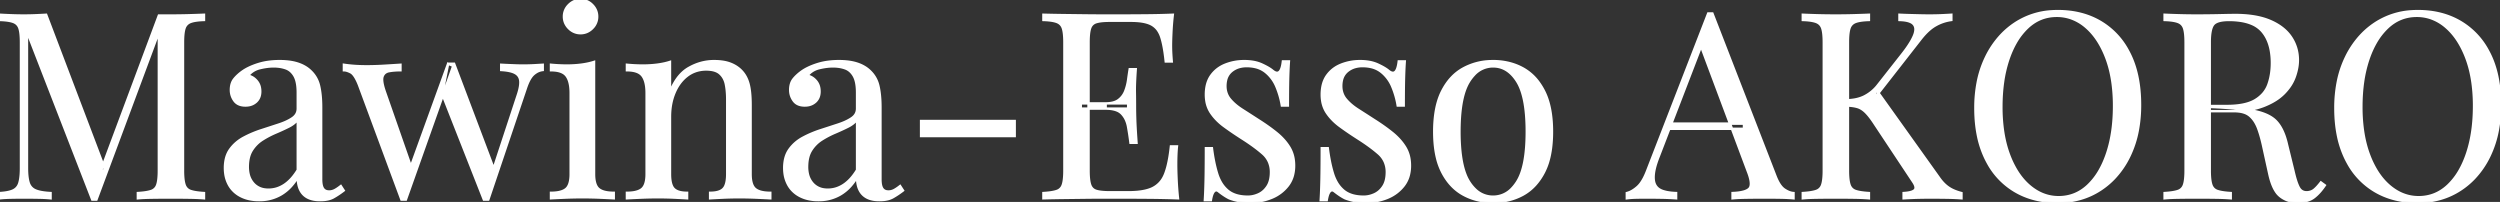 <svg width="964.601" height="77.902" viewBox="0 0 964.601 77.902" xmlns="http://www.w3.org/2000/svg"><rect x="0" y="0" width="964.601" height="77.902" fill="#333333" stroke="none"/><g id="svgGroup" stroke-linecap="round" fill-rule="evenodd" font-size="9pt" stroke="#ffffff" stroke-width="0.25mm" fill="#ffffff" style="stroke:#ffffff;stroke-width:0.25mm;fill:#ffffff"><path d="M 78.7 5.7 L 78.7 7.7 Q 75.3 7.8 73.55 8.45 A 3.941 3.941 0 0 0 72.124 9.338 A 3.849 3.849 0 0 0 71.2 10.85 Q 70.6 12.6 70.6 16.3 L 70.6 65.9 A 34.704 34.704 0 0 0 70.647 67.783 Q 70.769 70.007 71.2 71.3 Q 71.795 73.084 73.519 73.689 A 4.521 4.521 0 0 0 73.55 73.7 Q 75.3 74.3 78.7 74.5 L 78.7 76.5 A 55.376 55.376 0 0 0 76.856 76.374 Q 75.133 76.282 72.95 76.25 Q 69.5 76.2 66 76.2 Q 62.1 76.2 58.7 76.25 Q 55.659 76.295 53.657 76.46 A 35.883 35.883 0 0 0 53.2 76.5 L 53.2 74.5 Q 56.147 74.327 57.854 73.853 A 8.723 8.723 0 0 0 58.35 73.7 A 3.554 3.554 0 0 0 60.532 71.732 A 4.55 4.55 0 0 0 60.7 71.3 Q 61.206 69.782 61.285 66.983 A 38.321 38.321 0 0 0 61.3 65.9 L 61.3 10.9 L 61.7 11.2 L 37.2 77 L 35.6 77 L 10.4 12.1 L 10.4 64.9 Q 10.4 68.5 11.05 70.55 A 4.7 4.7 0 0 0 12.065 72.344 A 4.648 4.648 0 0 0 13.65 73.45 A 9.138 9.138 0 0 0 15.049 73.916 Q 16.811 74.362 19.5 74.5 L 19.5 76.5 A 31.617 31.617 0 0 0 18.268 76.39 Q 16.794 76.285 14.8 76.25 Q 11.9 76.2 9.3 76.2 Q 6.8 76.2 4.25 76.25 A 64.869 64.869 0 0 0 2.527 76.306 Q 1.089 76.372 0 76.5 L 0 74.5 A 25.033 25.033 0 0 0 1.873 74.324 Q 3.693 74.078 4.868 73.579 A 6.232 6.232 0 0 0 5.15 73.45 A 4.326 4.326 0 0 0 7.355 70.984 A 5.953 5.953 0 0 0 7.5 70.55 A 12.128 12.128 0 0 0 7.829 69.038 Q 8.082 67.433 8.099 65.218 A 41.967 41.967 0 0 0 8.1 64.9 L 8.1 16.3 Q 8.1 12.6 7.5 10.85 Q 6.9 9.1 5.15 8.45 A 8.883 8.883 0 0 0 3.904 8.1 Q 2.344 7.769 0 7.7 L 0 5.7 Q 1.7 5.8 4.25 5.9 Q 6.8 6 9.3 6 A 105.769 105.769 0 0 0 13.265 5.924 A 116.862 116.862 0 0 0 13.85 5.9 Q 16.2 5.8 17.8 5.7 L 40.5 65.5 L 38.8 66.3 L 61.3 6 L 63.65 6 L 66 6 Q 69.5 6 72.95 5.9 Q 76.4 5.8 78.7 5.7 Z M 452.1 23.7 L 449.8 23.7 A 77.643 77.643 0 0 0 449.376 20.252 Q 448.891 16.957 448.199 14.67 A 22.387 22.387 0 0 0 448.1 14.35 A 10.214 10.214 0 0 0 447.057 12.044 A 7.271 7.271 0 0 0 444.35 9.45 Q 441.95 8.137 437.378 8.013 A 36.07 36.07 0 0 0 436.4 8 L 428.1 8 Q 425.153 8 423.446 8.413 A 7.681 7.681 0 0 0 422.95 8.55 A 3.624 3.624 0 0 0 421.562 9.33 Q 420.919 9.921 420.6 10.85 Q 420 12.6 420 16.3 L 420 65.9 A 34.704 34.704 0 0 0 420.047 67.783 Q 420.169 70.007 420.6 71.3 A 3.873 3.873 0 0 0 421.277 72.556 Q 421.891 73.3 422.885 73.629 A 4.33 4.33 0 0 0 422.95 73.65 A 9.264 9.264 0 0 0 424.17 73.934 Q 425.481 74.157 427.352 74.193 A 38.669 38.669 0 0 0 428.1 74.2 L 435.4 74.2 A 37.856 37.856 0 0 0 438.702 74.066 Q 442.119 73.766 444.334 72.795 A 9.905 9.905 0 0 0 444.95 72.5 A 9.542 9.542 0 0 0 449.085 68.237 A 12.734 12.734 0 0 0 449.65 66.95 A 26.831 26.831 0 0 0 450.558 63.978 Q 450.949 62.405 451.26 60.535 A 69.386 69.386 0 0 0 451.8 56.5 L 454.1 56.5 Q 453.814 59.077 453.801 63.293 A 131.353 131.353 0 0 0 453.8 63.7 Q 453.8 65.6 453.95 69.15 Q 454.1 72.7 454.5 76.5 A 309.958 309.958 0 0 0 449.254 76.342 Q 446.3 76.276 443 76.25 A 1809.22 1809.22 0 0 0 437.668 76.216 Q 434.413 76.2 431.6 76.2 L 425.95 76.2 Q 422.5 76.2 418.5 76.25 Q 414.5 76.3 410.4 76.35 Q 406.3 76.4 402.6 76.5 L 402.6 74.5 Q 405.547 74.327 407.254 73.853 A 8.723 8.723 0 0 0 407.75 73.7 A 3.554 3.554 0 0 0 409.932 71.732 A 4.55 4.55 0 0 0 410.1 71.3 Q 410.606 69.782 410.685 66.983 A 38.321 38.321 0 0 0 410.7 65.9 L 410.7 16.3 Q 410.7 12.6 410.1 10.85 Q 409.5 9.1 407.75 8.45 A 8.883 8.883 0 0 0 406.504 8.1 Q 404.944 7.769 402.6 7.7 L 402.6 5.7 Q 406.3 5.8 410.4 5.85 Q 414.5 5.9 418.5 5.95 Q 422.5 6 425.95 6 L 431.6 6 A 1017.727 1017.727 0 0 0 436.187 5.989 Q 438.942 5.977 442.05 5.95 Q 447.9 5.9 452.5 5.7 A 101.065 101.065 0 0 0 451.991 11.672 A 91.788 91.788 0 0 0 451.95 12.5 Q 451.8 15.8 451.8 17.5 A 58.946 58.946 0 0 0 451.856 20.116 A 51.846 51.846 0 0 0 451.9 20.95 Q 451.998 22.56 452.095 23.647 A 49.903 49.903 0 0 0 452.1 23.7 Z M 835.2 7.7 L 835.2 5.7 Q 837.079 5.79 839.997 5.879 A 569.544 569.544 0 0 0 840.7 5.9 Q 844.1 6 847.4 6 Q 852.1 6 856.4 5.9 A 703.938 703.938 0 0 1 858.394 5.857 Q 860.859 5.806 862.2 5.801 A 76.038 76.038 0 0 1 862.5 5.8 Q 868.778 5.8 873.404 7.182 A 23.39 23.39 0 0 1 875.95 8.1 Q 881.3 10.4 883.95 14.35 Q 886.6 18.3 886.6 23.2 A 17.084 17.084 0 0 1 886.22 26.702 A 22.68 22.68 0 0 1 885.4 29.6 A 16.075 16.075 0 0 1 883.09 33.866 A 20.717 20.717 0 0 1 881.25 36 A 18.256 18.256 0 0 1 877.825 38.699 Q 876.171 39.724 874.152 40.569 A 32.675 32.675 0 0 1 873.2 40.95 A 26.456 26.456 0 0 1 868.611 42.213 Q 866.311 42.642 863.64 42.804 A 55.521 55.521 0 0 1 860.3 42.9 L 850.7 42.9 L 850.7 40.9 L 859.3 40.9 Q 866.229 40.9 869.968 38.757 A 10.621 10.621 0 0 0 870.15 38.65 A 12.64 12.64 0 0 0 873.22 36.119 A 10.831 10.831 0 0 0 875.25 32.65 A 22.736 22.736 0 0 0 876.437 27.396 A 28.556 28.556 0 0 0 876.6 24.3 A 26.754 26.754 0 0 0 876.196 19.498 Q 875.707 16.82 874.625 14.703 A 13.351 13.351 0 0 0 872.85 12.05 A 10.949 10.949 0 0 0 868.545 9.077 Q 866.725 8.345 864.427 8.003 A 30.093 30.093 0 0 0 860 7.7 A 19.669 19.669 0 0 0 858.141 7.782 Q 856.151 7.971 854.994 8.604 A 3.344 3.344 0 0 0 854 9.4 Q 852.601 11.099 852.6 16.291 A 38.214 38.214 0 0 0 852.6 16.3 L 852.6 65.9 A 34.704 34.704 0 0 0 852.647 67.783 Q 852.769 70.007 853.2 71.3 Q 853.795 73.084 855.519 73.689 A 4.521 4.521 0 0 0 855.55 73.7 Q 857.3 74.3 860.7 74.5 L 860.7 76.5 A 55.376 55.376 0 0 0 858.856 76.374 Q 857.133 76.282 854.95 76.25 Q 851.5 76.2 848 76.2 Q 844.1 76.2 840.7 76.25 Q 837.659 76.295 835.657 76.46 A 35.883 35.883 0 0 0 835.2 76.5 L 835.2 74.5 Q 838.147 74.327 839.854 73.853 A 8.723 8.723 0 0 0 840.35 73.7 A 3.554 3.554 0 0 0 842.532 71.732 A 4.55 4.55 0 0 0 842.7 71.3 Q 843.206 69.782 843.285 66.983 A 38.321 38.321 0 0 0 843.3 65.9 L 843.3 16.3 Q 843.3 12.6 842.7 10.85 Q 842.1 9.1 840.35 8.45 A 8.883 8.883 0 0 0 839.104 8.1 Q 837.544 7.769 835.2 7.7 Z M 289.6 40.5 L 289.6 67.2 Q 289.6 70.704 290.818 72.329 A 3.565 3.565 0 0 0 291.35 72.9 Q 292.945 74.267 296.492 74.388 A 20.755 20.755 0 0 0 297.2 74.4 L 297.2 76.5 Q 295.515 76.401 292.062 76.253 A 902.368 902.368 0 0 0 292 76.25 A 159.797 159.797 0 0 0 285.613 76.101 A 146.011 146.011 0 0 0 285.2 76.1 Q 281.9 76.1 278.75 76.25 Q 275.6 76.4 274 76.5 L 274 74.4 Q 277.248 74.4 278.786 73.18 A 3.662 3.662 0 0 0 279.1 72.9 A 3.952 3.952 0 0 0 279.923 71.625 Q 280.6 70.022 280.6 67.2 L 280.6 38.3 A 33.559 33.559 0 0 0 280.442 34.971 A 26.473 26.473 0 0 0 280.1 32.6 A 8.279 8.279 0 0 0 279.322 30.316 A 6.913 6.913 0 0 0 277.85 28.4 Q 276.531 27.194 274.161 26.897 A 13.382 13.382 0 0 0 272.5 26.8 A 12.372 12.372 0 0 0 267.911 27.635 A 11.541 11.541 0 0 0 265.15 29.2 Q 262 31.6 260.25 35.75 Q 258.5 39.9 258.5 45 L 258.5 67.2 Q 258.5 70.523 259.439 72.156 A 3.54 3.54 0 0 0 260 72.9 Q 261.433 74.334 264.784 74.397 A 16.619 16.619 0 0 0 265.1 74.4 L 265.1 76.5 Q 263.875 76.424 261.741 76.318 A 699.179 699.179 0 0 0 260.35 76.25 Q 257.2 76.1 253.9 76.1 A 158.016 158.016 0 0 0 247.537 76.232 A 172.733 172.733 0 0 0 247.1 76.25 Q 243.6 76.4 241.9 76.5 L 241.9 74.4 Q 245.441 74.4 247.229 73.281 A 4.317 4.317 0 0 0 247.75 72.9 Q 249.326 71.55 249.483 68.009 A 18.297 18.297 0 0 0 249.5 67.2 L 249.5 35.9 A 20.211 20.211 0 0 0 249.373 33.555 Q 249.05 30.796 247.9 29.25 Q 246.342 27.157 242.131 27.102 A 17.559 17.559 0 0 0 241.9 27.1 L 241.9 25 A 67.314 67.314 0 0 0 247.347 25.296 A 60.756 60.756 0 0 0 248.1 25.3 Q 251 25.3 253.65 24.95 A 31.037 31.037 0 0 0 256.489 24.446 A 24.902 24.902 0 0 0 258.5 23.9 L 258.5 35.7 Q 260.439 30.629 263.518 27.866 A 12.904 12.904 0 0 1 265.75 26.25 Q 270.4 23.6 275.5 23.6 Q 278.409 23.6 280.586 24.186 A 12.027 12.027 0 0 1 281.85 24.6 Q 284.4 25.6 286.1 27.4 Q 288 29.4 288.8 32.4 Q 289.6 35.4 289.6 40.5 Z M 660.7 5.2 L 685.1 68.1 A 20.278 20.278 0 0 0 685.95 69.988 Q 686.919 71.856 688.033 72.799 A 4.83 4.83 0 0 0 688.5 73.15 A 10.634 10.634 0 0 0 689.771 73.874 Q 690.466 74.205 691.117 74.363 A 5.063 5.063 0 0 0 692 74.5 L 692 76.5 A 42.845 42.845 0 0 0 690.373 76.371 Q 689.643 76.326 688.825 76.296 A 87.582 87.582 0 0 0 687.1 76.25 Q 684.2 76.2 681.3 76.2 Q 677.4 76.2 674 76.25 Q 670.959 76.295 668.957 76.46 A 35.883 35.883 0 0 0 668.5 76.5 L 668.5 74.5 A 27.337 27.337 0 0 0 670.554 74.348 Q 673.713 73.984 674.866 72.887 A 2.512 2.512 0 0 0 675 72.75 A 2.088 2.088 0 0 0 675.45 71.902 Q 675.963 70.085 674.4 66.1 L 655.8 16.4 L 657.4 15.1 L 640 60.3 A 41.581 41.581 0 0 0 639.127 62.678 Q 638.717 63.919 638.46 65.012 A 17.042 17.042 0 0 0 638.1 67.05 A 13.499 13.499 0 0 0 638.035 67.875 Q 637.948 69.695 638.438 70.94 A 4.479 4.479 0 0 0 638.65 71.4 A 4.484 4.484 0 0 0 640.435 73.203 A 6.415 6.415 0 0 0 641.55 73.7 A 12.916 12.916 0 0 0 643.35 74.163 Q 644.835 74.44 646.7 74.5 L 646.7 76.5 Q 643.9 76.3 640.85 76.25 Q 637.8 76.2 635.2 76.2 A 209.962 209.962 0 0 0 633.43 76.207 Q 632.737 76.213 632.117 76.224 A 104.135 104.135 0 0 0 630.95 76.25 A 34.381 34.381 0 0 0 628.96 76.363 A 27.609 27.609 0 0 0 627.7 76.5 L 627.7 74.5 A 7.839 7.839 0 0 0 629.565 73.753 Q 630.668 73.148 631.8 72.15 A 9.181 9.181 0 0 0 633.181 70.587 Q 634.37 68.922 635.412 66.285 A 33.919 33.919 0 0 0 635.6 65.8 L 659.1 5.2 L 659.9 5.2 L 660.7 5.2 Z M 495 23.7 L 497.3 23.7 A 110.35 110.35 0 0 0 497.164 25.948 Q 497.063 27.944 497 30.35 A 224.715 224.715 0 0 0 496.956 32.441 Q 496.918 34.768 496.905 37.799 A 729.123 729.123 0 0 0 496.9 40.7 L 494.6 40.7 Q 494 37 492.55 33.5 A 14.398 14.398 0 0 0 489.303 28.638 A 13.937 13.937 0 0 0 488.3 27.75 A 9.852 9.852 0 0 0 484.316 25.857 Q 482.888 25.523 481.223 25.502 A 17.749 17.749 0 0 0 481 25.5 A 10.362 10.362 0 0 0 478.181 25.867 A 8.152 8.152 0 0 0 475.15 27.45 A 6.26 6.26 0 0 0 473.053 30.906 A 9.77 9.77 0 0 0 472.8 33.2 A 8.342 8.342 0 0 0 473.293 36.108 A 7.533 7.533 0 0 0 474.6 38.35 Q 476.4 40.5 479.3 42.35 Q 482.2 44.2 485.6 46.4 A 78.734 78.734 0 0 1 490.077 49.439 A 65.65 65.65 0 0 1 492.5 51.3 A 23.57 23.57 0 0 1 495.741 54.445 A 19.679 19.679 0 0 1 497.45 56.8 A 12.317 12.317 0 0 1 499.119 61.445 A 16.13 16.13 0 0 1 499.3 63.9 A 14.583 14.583 0 0 1 498.873 67.515 A 11.062 11.062 0 0 1 496.9 71.6 A 14.937 14.937 0 0 1 491.008 76.147 A 17.679 17.679 0 0 1 490.65 76.3 A 21.077 21.077 0 0 1 484.177 77.824 A 25.124 25.124 0 0 1 482.2 77.9 A 24.673 24.673 0 0 1 479.293 77.735 A 21.123 21.123 0 0 1 478.05 77.55 Q 476.1 77.2 474.3 76.5 A 17.885 17.885 0 0 1 473.03 75.797 A 21.455 21.455 0 0 1 472.25 75.3 Q 471.2 74.6 470.2 73.8 Q 469.225 73.02 468.44 73.809 A 2.063 2.063 0 0 0 468.4 73.85 Q 467.6 74.7 467.2 77.2 L 464.9 77.2 A 138.748 138.748 0 0 0 465.036 74.603 Q 465.138 72.275 465.2 69.4 A 323.723 323.723 0 0 0 465.244 66.913 Q 465.292 63.465 465.299 58.77 A 1084.4 1084.4 0 0 0 465.3 57.2 L 467.6 57.2 A 70.879 70.879 0 0 0 468.327 61.832 Q 468.869 64.638 469.6 67 A 16.244 16.244 0 0 0 471.009 70.295 A 11.998 11.998 0 0 0 473.7 73.55 Q 476.5 75.9 481.5 75.9 A 9.586 9.586 0 0 0 484.528 75.394 A 11.679 11.679 0 0 0 485.55 75 A 7.644 7.644 0 0 0 488.308 72.919 A 9.704 9.704 0 0 0 489 72 Q 490.167 70.25 490.361 67.528 A 15.837 15.837 0 0 0 490.4 66.4 A 9.836 9.836 0 0 0 489.697 62.627 A 9.147 9.147 0 0 0 487.2 59.2 A 49.724 49.724 0 0 0 484.319 56.876 Q 482.731 55.683 480.86 54.44 A 94.936 94.936 0 0 0 479.1 53.3 Q 475.5 51 472.35 48.7 A 22.313 22.313 0 0 1 468.881 45.591 A 19.032 19.032 0 0 1 467.25 43.5 A 11.329 11.329 0 0 1 465.491 38.949 A 15.134 15.134 0 0 1 465.3 36.5 A 16.179 16.179 0 0 1 465.588 33.357 Q 466.069 30.932 467.35 29.15 Q 469.4 26.3 472.8 24.95 A 19.455 19.455 0 0 1 479.584 23.606 A 22.252 22.252 0 0 1 480.1 23.6 A 20.546 20.546 0 0 1 483.152 23.815 Q 484.781 24.06 486.152 24.585 A 11.731 11.731 0 0 1 486.9 24.9 Q 489.7 26.2 491 27.3 Q 494.163 29.888 494.937 24.209 A 20.601 20.601 0 0 0 495 23.7 Z M 539.7 23.7 L 542 23.7 A 110.35 110.35 0 0 0 541.864 25.948 Q 541.763 27.944 541.7 30.35 A 224.715 224.715 0 0 0 541.656 32.441 Q 541.618 34.768 541.605 37.799 A 729.123 729.123 0 0 0 541.6 40.7 L 539.3 40.7 Q 538.7 37 537.25 33.5 A 14.398 14.398 0 0 0 534.003 28.638 A 13.937 13.937 0 0 0 533 27.75 A 9.852 9.852 0 0 0 529.016 25.857 Q 527.588 25.523 525.923 25.502 A 17.749 17.749 0 0 0 525.7 25.5 A 10.362 10.362 0 0 0 522.881 25.867 A 8.152 8.152 0 0 0 519.85 27.45 A 6.26 6.26 0 0 0 517.753 30.906 A 9.77 9.77 0 0 0 517.5 33.2 A 8.342 8.342 0 0 0 517.993 36.108 A 7.533 7.533 0 0 0 519.3 38.35 Q 521.1 40.5 524 42.35 Q 526.9 44.2 530.3 46.4 A 78.734 78.734 0 0 1 534.777 49.439 A 65.65 65.65 0 0 1 537.2 51.3 A 23.57 23.57 0 0 1 540.441 54.445 A 19.679 19.679 0 0 1 542.15 56.8 A 12.317 12.317 0 0 1 543.819 61.445 A 16.13 16.13 0 0 1 544 63.9 A 14.583 14.583 0 0 1 543.573 67.515 A 11.062 11.062 0 0 1 541.6 71.6 A 14.937 14.937 0 0 1 535.708 76.147 A 17.679 17.679 0 0 1 535.35 76.3 A 21.077 21.077 0 0 1 528.877 77.824 A 25.124 25.124 0 0 1 526.9 77.9 A 24.673 24.673 0 0 1 523.993 77.735 A 21.123 21.123 0 0 1 522.75 77.55 Q 520.8 77.2 519 76.5 A 17.885 17.885 0 0 1 517.73 75.797 A 21.455 21.455 0 0 1 516.95 75.3 Q 515.9 74.6 514.9 73.8 Q 513.925 73.02 513.14 73.809 A 2.063 2.063 0 0 0 513.1 73.85 Q 512.3 74.7 511.9 77.2 L 509.6 77.2 A 138.748 138.748 0 0 0 509.736 74.603 Q 509.838 72.275 509.9 69.4 A 323.723 323.723 0 0 0 509.944 66.913 Q 509.992 63.465 509.999 58.77 A 1084.4 1084.4 0 0 0 510 57.2 L 512.3 57.2 A 70.879 70.879 0 0 0 513.027 61.832 Q 513.569 64.638 514.3 67 A 16.244 16.244 0 0 0 515.709 70.295 A 11.998 11.998 0 0 0 518.4 73.55 Q 521.2 75.9 526.2 75.9 A 9.586 9.586 0 0 0 529.228 75.394 A 11.679 11.679 0 0 0 530.25 75 A 7.644 7.644 0 0 0 533.008 72.919 A 9.704 9.704 0 0 0 533.7 72 Q 534.867 70.25 535.061 67.528 A 15.837 15.837 0 0 0 535.1 66.4 A 9.836 9.836 0 0 0 534.397 62.627 A 9.147 9.147 0 0 0 531.9 59.2 A 49.724 49.724 0 0 0 529.019 56.876 Q 527.431 55.683 525.56 54.44 A 94.936 94.936 0 0 0 523.8 53.3 Q 520.2 51 517.05 48.7 A 22.313 22.313 0 0 1 513.581 45.591 A 19.032 19.032 0 0 1 511.95 43.5 A 11.329 11.329 0 0 1 510.191 38.949 A 15.134 15.134 0 0 1 510 36.5 A 16.179 16.179 0 0 1 510.288 33.357 Q 510.769 30.932 512.05 29.15 Q 514.1 26.3 517.5 24.95 A 19.455 19.455 0 0 1 524.284 23.606 A 22.252 22.252 0 0 1 524.8 23.6 A 20.546 20.546 0 0 1 527.852 23.815 Q 529.481 24.06 530.852 24.585 A 11.731 11.731 0 0 1 531.6 24.9 Q 534.4 26.2 535.7 27.3 Q 538.863 29.888 539.637 24.209 A 20.601 20.601 0 0 0 539.7 23.7 Z M 114.9 41.9 L 114.9 35.7 A 22.713 22.713 0 0 0 114.79 33.383 Q 114.547 31.025 113.771 29.523 A 6.381 6.381 0 0 0 113.65 29.3 A 7.244 7.244 0 0 0 112.397 27.656 A 5.785 5.785 0 0 0 110.3 26.35 A 12.75 12.75 0 0 0 107.48 25.706 A 16.231 16.231 0 0 0 105.6 25.6 A 20.389 20.389 0 0 0 102.508 25.847 A 26.027 26.027 0 0 0 100.25 26.3 A 8.359 8.359 0 0 0 97.339 27.611 A 7.841 7.841 0 0 0 95.7 29.2 A 5.814 5.814 0 0 1 98.619 30.796 A 7.358 7.358 0 0 1 99 31.2 A 5.567 5.567 0 0 1 100.289 33.965 A 7.729 7.729 0 0 1 100.4 35.3 A 6.288 6.288 0 0 1 100.175 37.027 A 4.664 4.664 0 0 1 98.8 39.25 A 5.525 5.525 0 0 1 95.858 40.615 A 7.611 7.611 0 0 1 94.7 40.7 A 7.158 7.158 0 0 1 93.058 40.524 Q 91.92 40.256 91.124 39.579 A 4.21 4.21 0 0 1 90.45 38.85 Q 89.1 37 89.1 34.7 A 8.468 8.468 0 0 1 89.279 32.908 Q 89.535 31.726 90.157 30.824 A 5.182 5.182 0 0 1 90.4 30.5 Q 91.7 28.9 93.7 27.5 A 16.818 16.818 0 0 1 95.926 26.208 Q 97.568 25.406 99.65 24.75 A 24.297 24.297 0 0 1 104.057 23.82 A 32.205 32.205 0 0 1 107.9 23.6 A 29.563 29.563 0 0 1 111.026 23.756 Q 112.571 23.921 113.896 24.259 A 15.659 15.659 0 0 1 114.9 24.55 Q 117.8 25.5 119.7 27.3 Q 122.3 29.7 123.1 33.15 Q 123.9 36.6 123.9 41.4 L 123.9 69.2 A 13.241 13.241 0 0 0 123.953 70.43 Q 124.068 71.657 124.432 72.418 A 2.89 2.89 0 0 0 124.65 72.8 A 2.429 2.429 0 0 0 126.253 73.832 A 3.841 3.841 0 0 0 127 73.9 Q 128.1 73.9 129.1 73.4 Q 130.1 72.9 131.5 71.8 L 132.6 73.5 Q 130.5 75.1 128.6 76.15 A 7.455 7.455 0 0 1 126.842 76.83 Q 125.4 77.2 123.5 77.2 Q 120.6 77.2 118.7 76.2 Q 116.8 75.2 115.85 73.25 Q 115.069 71.647 114.93 69.335 A 17.253 17.253 0 0 1 114.9 68.3 A 22.295 22.295 0 0 1 112.337 71.798 A 16.497 16.497 0 0 1 108.45 75 A 16.13 16.13 0 0 1 101.017 77.174 A 19.445 19.445 0 0 1 100 77.2 A 18.327 18.327 0 0 1 96.623 76.904 A 13.465 13.465 0 0 1 92.9 75.65 A 10.937 10.937 0 0 1 89.468 72.938 A 10.473 10.473 0 0 1 88.35 71.3 A 12.31 12.31 0 0 1 86.951 67.025 A 15.85 15.85 0 0 1 86.8 64.8 A 15.507 15.507 0 0 1 87.088 61.725 Q 87.479 59.796 88.398 58.278 A 9.335 9.335 0 0 1 88.85 57.6 Q 90.9 54.8 94.1 53.1 Q 97.3 51.4 100.85 50.25 Q 104.4 49.1 107.6 48.05 A 27.782 27.782 0 0 0 109.838 47.214 Q 111.569 46.475 112.85 45.6 Q 114.9 44.2 114.9 41.9 Z M 330.7 41.9 L 330.7 35.7 A 22.713 22.713 0 0 0 330.59 33.383 Q 330.347 31.025 329.571 29.523 A 6.381 6.381 0 0 0 329.45 29.3 A 7.244 7.244 0 0 0 328.197 27.656 A 5.785 5.785 0 0 0 326.1 26.35 A 12.75 12.75 0 0 0 323.28 25.706 A 16.231 16.231 0 0 0 321.4 25.6 A 20.389 20.389 0 0 0 318.308 25.847 A 26.027 26.027 0 0 0 316.05 26.3 A 8.359 8.359 0 0 0 313.139 27.611 A 7.841 7.841 0 0 0 311.5 29.2 A 5.814 5.814 0 0 1 314.419 30.796 A 7.358 7.358 0 0 1 314.8 31.2 A 5.567 5.567 0 0 1 316.089 33.965 A 7.729 7.729 0 0 1 316.2 35.3 A 6.288 6.288 0 0 1 315.975 37.027 A 4.664 4.664 0 0 1 314.6 39.25 A 5.525 5.525 0 0 1 311.658 40.615 A 7.611 7.611 0 0 1 310.5 40.7 A 7.158 7.158 0 0 1 308.858 40.524 Q 307.72 40.256 306.924 39.579 A 4.21 4.21 0 0 1 306.25 38.85 Q 304.9 37 304.9 34.7 A 8.468 8.468 0 0 1 305.079 32.908 Q 305.335 31.726 305.957 30.824 A 5.182 5.182 0 0 1 306.2 30.5 Q 307.5 28.9 309.5 27.5 A 16.818 16.818 0 0 1 311.726 26.208 Q 313.368 25.406 315.45 24.75 A 24.297 24.297 0 0 1 319.857 23.82 A 32.205 32.205 0 0 1 323.7 23.6 A 29.563 29.563 0 0 1 326.826 23.756 Q 328.371 23.921 329.696 24.259 A 15.659 15.659 0 0 1 330.7 24.55 Q 333.6 25.5 335.5 27.3 Q 338.1 29.7 338.9 33.15 Q 339.7 36.6 339.7 41.4 L 339.7 69.2 A 13.241 13.241 0 0 0 339.753 70.43 Q 339.868 71.657 340.232 72.418 A 2.89 2.89 0 0 0 340.45 72.8 A 2.429 2.429 0 0 0 342.053 73.832 A 3.841 3.841 0 0 0 342.8 73.9 Q 343.9 73.9 344.9 73.4 Q 345.9 72.9 347.3 71.8 L 348.4 73.5 Q 346.3 75.1 344.4 76.15 A 7.455 7.455 0 0 1 342.642 76.83 Q 341.2 77.2 339.3 77.2 Q 336.4 77.2 334.5 76.2 Q 332.6 75.2 331.65 73.25 Q 330.869 71.647 330.73 69.335 A 17.253 17.253 0 0 1 330.7 68.3 A 22.295 22.295 0 0 1 328.137 71.798 A 16.497 16.497 0 0 1 324.25 75 A 16.13 16.13 0 0 1 316.817 77.174 A 19.445 19.445 0 0 1 315.8 77.2 A 18.327 18.327 0 0 1 312.423 76.904 A 13.465 13.465 0 0 1 308.7 75.65 A 10.937 10.937 0 0 1 305.268 72.938 A 10.473 10.473 0 0 1 304.15 71.3 A 12.31 12.31 0 0 1 302.751 67.025 A 15.85 15.85 0 0 1 302.6 64.8 A 15.507 15.507 0 0 1 302.888 61.725 Q 303.279 59.796 304.198 58.278 A 9.335 9.335 0 0 1 304.65 57.6 Q 306.7 54.8 309.9 53.1 Q 313.1 51.4 316.65 50.25 Q 320.2 49.1 323.4 48.05 A 27.782 27.782 0 0 0 325.638 47.214 Q 327.369 46.475 328.65 45.6 Q 330.7 44.2 330.7 41.9 Z M 752.9 5.7 L 752.9 7.7 A 16.729 16.729 0 0 0 747.104 9.589 A 19.001 19.001 0 0 0 746.9 9.7 A 14.561 14.561 0 0 0 744.544 11.347 Q 743.468 12.257 742.391 13.457 A 30.31 30.31 0 0 0 741.1 15 L 721.8 39.7 L 724 34.8 L 748 68.4 Q 749.7 70.9 751.7 72.3 A 12.63 12.63 0 0 0 753.817 73.481 Q 755.153 74.075 756.8 74.5 L 756.8 76.5 A 60.88 60.88 0 0 0 754.849 76.372 Q 753.076 76.282 750.85 76.25 A 602.83 602.83 0 0 0 748.335 76.22 Q 747.349 76.21 746.465 76.205 A 302.238 302.238 0 0 0 744.8 76.2 A 146.519 146.519 0 0 0 743.42 76.207 Q 742.8 76.213 742.108 76.224 A 298.669 298.669 0 0 0 740.65 76.25 Q 738.322 76.298 734.865 76.481 A 324.727 324.727 0 0 0 734.5 76.5 L 734.5 74.5 A 19.197 19.197 0 0 0 735.868 74.374 Q 737.923 74.104 738.681 73.419 A 1.633 1.633 0 0 0 738.8 73.3 Q 739.589 72.423 738.456 70.547 A 10.13 10.13 0 0 0 738.1 70 L 723.5 48 A 48.045 48.045 0 0 0 722.294 46.214 Q 721.016 44.416 719.95 43.35 Q 718.4 41.8 716.75 41.3 Q 715.1 40.8 712.6 40.7 L 712.6 38.7 A 19.783 19.783 0 0 0 715.761 38.385 Q 717.469 38.066 718.882 37.431 A 11.329 11.329 0 0 0 719.65 37.05 A 15.458 15.458 0 0 0 723.847 33.758 A 14.672 14.672 0 0 0 724.4 33.1 L 734 20.9 A 54.49 54.49 0 0 0 735.857 18.402 Q 737.675 15.794 738.5 13.8 A 9.215 9.215 0 0 0 738.828 12.88 Q 739.486 10.645 738.4 9.35 A 3.4 3.4 0 0 0 737.239 8.491 Q 735.726 7.768 732.9 7.7 L 732.9 5.7 Q 734.8 5.8 736.8 5.85 Q 738.8 5.9 740.75 5.95 Q 742.7 6 744.4 6 Q 747 6 749.2 5.9 Q 751.4 5.8 752.9 5.7 Z M 154.5 25 L 154.5 27.1 Q 152.264 27.1 150.507 27.38 A 17.208 17.208 0 0 0 150.1 27.45 A 3.74 3.74 0 0 0 148.97 27.838 Q 148.014 28.363 147.613 29.465 A 3.852 3.852 0 0 0 147.6 29.5 Q 147.075 30.987 148.157 34.463 A 32.243 32.243 0 0 0 148.5 35.5 L 158.9 65.3 L 158.2 65.2 L 172.9 24.6 L 174.9 25.4 L 156.6 77 L 155.8 77 L 154.9 77 L 138.5 32.7 Q 136.9 28.7 135.35 27.9 A 9.771 9.771 0 0 0 134.425 27.478 Q 133.456 27.1 132.7 27.1 L 132.7 25 Q 134.7 25.3 136.85 25.45 Q 139 25.6 141.5 25.6 A 107.776 107.776 0 0 0 145.928 25.506 A 126.725 126.725 0 0 0 148.05 25.4 Q 151.5 25.2 154.5 25 Z M 172.9 24.6 L 170.6 36.1 L 186.7 77 L 187.6 77 L 188.4 77 L 202.9 34 Q 204.2 30.1 205.85 28.65 A 7.833 7.833 0 0 1 206.744 27.968 A 5.962 5.962 0 0 1 209.4 27 L 209.4 25 Q 207.8 25.1 205.95 25.2 A 56.886 56.886 0 0 1 205.921 25.202 Q 205.001 25.251 203.971 25.276 A 91.094 91.094 0 0 1 201.8 25.3 Q 200.3 25.3 199.05 25.25 Q 197.8 25.2 196.5 25.15 A 131.11 131.11 0 0 1 195.639 25.114 Q 195.184 25.094 194.68 25.068 A 249.236 249.236 0 0 1 193.4 25 L 193.4 27 Q 197 27.2 198.75 28.15 A 4.821 4.821 0 0 1 198.921 28.248 Q 200.512 29.198 200.75 31.05 Q 200.936 32.504 200.373 34.763 A 25.009 25.009 0 0 1 199.9 36.4 L 190 66.5 L 190.8 65.9 L 175.2 24.6 L 174.05 24.6 L 172.9 24.6 Z M 794 4.3 Q 803.5 4.3 810.65 8.6 A 28.433 28.433 0 0 1 820.981 19.474 A 34.495 34.495 0 0 1 821.75 20.95 Q 825.391 28.371 825.676 38.724 A 64.654 64.654 0 0 1 825.7 40.5 A 52.392 52.392 0 0 1 824.81 50.385 A 39.348 39.348 0 0 1 821.65 60.1 A 33.451 33.451 0 0 1 815.568 68.94 A 30.045 30.045 0 0 1 810.4 73.2 Q 803.2 77.9 793.9 77.9 Q 784.4 77.9 777.25 73.6 A 28.327 28.327 0 0 1 766.985 62.806 A 34.598 34.598 0 0 1 766.15 61.2 A 37.382 37.382 0 0 1 763.082 51.74 Q 762.283 47.525 762.208 42.704 A 64.55 64.55 0 0 1 762.2 41.7 A 51.772 51.772 0 0 1 763.101 31.816 A 39.011 39.011 0 0 1 766.3 22.1 A 34.216 34.216 0 0 1 772.221 13.454 A 30.285 30.285 0 0 1 777.55 9 A 28.701 28.701 0 0 1 791.709 4.374 A 35.294 35.294 0 0 1 794 4.3 Z M 932.9 4.3 Q 942.4 4.3 949.55 8.6 A 28.433 28.433 0 0 1 959.881 19.474 A 34.495 34.495 0 0 1 960.65 20.95 Q 964.291 28.371 964.576 38.724 A 64.654 64.654 0 0 1 964.6 40.5 A 52.392 52.392 0 0 1 963.71 50.385 A 39.348 39.348 0 0 1 960.55 60.1 A 33.451 33.451 0 0 1 954.468 68.94 A 30.045 30.045 0 0 1 949.3 73.2 Q 942.1 77.9 932.8 77.9 Q 923.3 77.9 916.15 73.6 A 28.327 28.327 0 0 1 905.885 62.806 A 34.598 34.598 0 0 1 905.05 61.2 A 37.382 37.382 0 0 1 901.982 51.74 Q 901.183 47.525 901.108 42.704 A 64.55 64.55 0 0 1 901.1 41.7 A 51.772 51.772 0 0 1 902.001 31.816 A 39.011 39.011 0 0 1 905.2 22.1 A 34.216 34.216 0 0 1 911.121 13.454 A 30.285 30.285 0 0 1 916.45 9 A 28.701 28.701 0 0 1 930.609 4.374 A 35.294 35.294 0 0 1 932.9 4.3 Z M 721.1 5.7 L 721.1 7.7 Q 717.7 7.8 715.95 8.45 A 3.941 3.941 0 0 0 714.524 9.338 A 3.849 3.849 0 0 0 713.6 10.85 Q 713 12.6 713 16.3 L 713 65.9 A 34.704 34.704 0 0 0 713.047 67.783 Q 713.169 70.007 713.6 71.3 Q 714.195 73.084 715.919 73.689 A 4.521 4.521 0 0 0 715.95 73.7 Q 717.7 74.3 721.1 74.5 L 721.1 76.5 A 55.376 55.376 0 0 0 719.256 76.374 Q 717.533 76.282 715.35 76.25 Q 711.9 76.2 708.4 76.2 Q 704.5 76.2 701.1 76.25 Q 698.059 76.295 696.057 76.46 A 35.883 35.883 0 0 0 695.6 76.5 L 695.6 74.5 Q 698.547 74.327 700.254 73.853 A 8.723 8.723 0 0 0 700.75 73.7 A 3.554 3.554 0 0 0 702.932 71.732 A 4.55 4.55 0 0 0 703.1 71.3 Q 703.606 69.782 703.685 66.983 A 38.321 38.321 0 0 0 703.7 65.9 L 703.7 16.3 Q 703.7 12.6 703.1 10.85 Q 702.5 9.1 700.75 8.45 A 8.883 8.883 0 0 0 699.504 8.1 Q 697.944 7.769 695.6 7.7 L 695.6 5.7 Q 697.479 5.79 700.397 5.879 A 569.544 569.544 0 0 0 701.1 5.9 Q 704.5 6 708.4 6 Q 711.9 6 715.35 5.9 Q 718.8 5.8 721.1 5.7 Z M 793.6 6.1 Q 787.1 6.1 782.3 10.6 A 24.969 24.969 0 0 0 777.807 16.341 Q 776.307 18.928 775.168 22.086 A 43.338 43.338 0 0 0 774.85 23 A 48.984 48.984 0 0 0 772.822 31.812 Q 772.239 35.985 772.202 40.673 A 80.74 80.74 0 0 0 772.2 41.3 A 64.354 64.354 0 0 0 772.765 50.049 Q 773.491 55.335 775.15 59.75 A 36.128 36.128 0 0 0 777.893 65.534 Q 779.799 68.734 782.231 71.031 A 21.568 21.568 0 0 0 783.15 71.85 Q 788.2 76.1 794.3 76.1 Q 800.8 76.1 805.6 71.6 A 24.839 24.839 0 0 0 810.079 65.87 Q 811.587 63.265 812.731 60.074 A 43.657 43.657 0 0 0 813.05 59.15 Q 815.7 51.2 815.7 40.9 A 65.239 65.239 0 0 0 815.155 32.24 Q 814.432 26.849 812.75 22.4 Q 810.074 15.324 805.71 11.169 A 21.723 21.723 0 0 0 804.8 10.35 A 17.878 17.878 0 0 0 798.978 6.975 A 16.553 16.553 0 0 0 793.6 6.1 Z M 932.5 6.1 Q 926 6.1 921.2 10.6 A 24.969 24.969 0 0 0 916.707 16.341 Q 915.207 18.928 914.068 22.086 A 43.338 43.338 0 0 0 913.75 23 A 48.984 48.984 0 0 0 911.722 31.812 Q 911.139 35.985 911.102 40.673 A 80.74 80.74 0 0 0 911.1 41.3 A 64.354 64.354 0 0 0 911.665 50.049 Q 912.391 55.335 914.05 59.75 A 36.128 36.128 0 0 0 916.793 65.534 Q 918.699 68.734 921.131 71.031 A 21.568 21.568 0 0 0 922.05 71.85 Q 927.1 76.1 933.2 76.1 Q 939.7 76.1 944.5 71.6 A 24.839 24.839 0 0 0 948.979 65.87 Q 950.487 63.265 951.631 60.074 A 43.657 43.657 0 0 0 951.95 59.15 Q 954.6 51.2 954.6 40.9 A 65.239 65.239 0 0 0 954.055 32.24 Q 953.332 26.849 951.65 22.4 Q 948.974 15.324 944.61 11.169 A 21.723 21.723 0 0 0 943.7 10.35 A 17.878 17.878 0 0 0 937.878 6.975 A 16.553 16.553 0 0 0 932.5 6.1 Z M 583.242 24.587 A 25.094 25.094 0 0 0 576.1 23.6 A 27.65 27.65 0 0 0 574.929 23.625 A 23.285 23.285 0 0 0 564.65 26.4 Q 559.5 29.2 556.45 35.2 Q 554.448 39.138 553.76 44.626 A 49.733 49.733 0 0 0 553.4 50.8 A 53.041 53.041 0 0 0 553.558 54.976 Q 553.812 58.19 554.475 60.913 A 24.702 24.702 0 0 0 556.45 66.35 Q 559.5 72.3 564.65 75.1 A 22.498 22.498 0 0 0 568.154 76.636 A 24.5 24.5 0 0 0 576.1 77.9 A 27.7 27.7 0 0 0 578.454 77.802 A 22.804 22.804 0 0 0 587.6 75.1 A 18.297 18.297 0 0 0 592.44 71.236 A 22.958 22.958 0 0 0 595.75 66.35 A 23.154 23.154 0 0 0 597.205 62.776 Q 598.042 60.135 598.44 56.969 A 49.589 49.589 0 0 0 598.8 50.8 A 53.458 53.458 0 0 0 598.657 46.807 Q 598.139 39.899 595.75 35.2 A 24.656 24.656 0 0 0 593.872 32.078 A 18.72 18.72 0 0 0 587.6 26.4 A 21.948 21.948 0 0 0 583.242 24.587 Z M 229.2 23.9 L 229.2 67.2 Q 229.2 70.704 230.418 72.329 A 3.565 3.565 0 0 0 230.95 72.9 Q 232.545 74.267 236.092 74.388 A 20.755 20.755 0 0 0 236.8 74.4 L 236.8 76.5 Q 235.104 76.4 231.665 76.251 A 3336.726 3336.726 0 0 1 231.65 76.25 Q 228.2 76.1 224.7 76.1 Q 221.3 76.1 217.8 76.25 Q 214.3 76.4 212.6 76.5 L 212.6 74.4 Q 216.141 74.4 217.929 73.281 A 4.317 4.317 0 0 0 218.45 72.9 Q 220.026 71.55 220.183 68.009 A 18.297 18.297 0 0 0 220.2 67.2 L 220.2 35.9 A 20.211 20.211 0 0 0 220.073 33.555 Q 219.75 30.796 218.6 29.25 Q 217.042 27.157 212.831 27.102 A 17.559 17.559 0 0 0 212.6 27.1 L 212.6 25 A 67.314 67.314 0 0 0 218.047 25.296 A 60.756 60.756 0 0 0 218.8 25.3 Q 221.7 25.3 224.35 24.95 A 31.037 31.037 0 0 0 227.189 24.446 A 24.902 24.902 0 0 0 229.2 23.9 Z M 851.3 42.9 L 851.1 41.2 Q 855.234 41.353 858.021 41.536 A 105.472 105.472 0 0 1 859.6 41.65 Q 862.373 41.874 864.226 42.058 A 124.512 124.512 0 0 1 864.65 42.1 Q 866.6 42.3 868.4 42.6 Q 875.1 43.7 878.05 46.65 Q 880.224 48.824 881.556 52.762 A 30.365 30.365 0 0 1 882.4 55.8 L 884.9 66 Q 885.692 69.487 886.516 71.435 A 10.856 10.856 0 0 0 886.95 72.35 Q 887.949 74.205 889.988 74.205 A 4.667 4.667 0 0 0 890.2 74.2 A 5.194 5.194 0 0 0 891.695 73.901 A 4.319 4.319 0 0 0 893.05 73.1 Q 894.2 72.1 895.5 70.4 L 897 71.5 A 24.95 24.95 0 0 1 895.286 73.76 Q 893.995 75.264 892.65 76.25 A 7.629 7.629 0 0 1 890.351 77.371 Q 889.325 77.685 888.089 77.813 A 17.426 17.426 0 0 1 886.3 77.9 Q 882.6 77.9 879.8 75.7 A 7.908 7.908 0 0 1 878.059 73.72 Q 876.524 71.325 875.6 67.1 L 873.4 57.1 A 68.172 68.172 0 0 0 872.565 53.558 Q 872.139 51.956 871.668 50.559 A 38.032 38.032 0 0 0 871.35 49.65 A 14.379 14.379 0 0 0 870.184 47.172 A 10.342 10.342 0 0 0 868.15 44.7 A 6.518 6.518 0 0 0 865.892 43.439 Q 864.914 43.111 863.72 42.982 A 15.202 15.202 0 0 0 862.1 42.9 L 851.3 42.9 Z M 576.1 25.6 A 9.824 9.824 0 0 0 568.703 28.919 A 16.158 16.158 0 0 0 566.75 31.5 Q 563.659 36.497 563.186 46.874 A 86.309 86.309 0 0 0 563.1 50.8 A 78.004 78.004 0 0 0 563.358 57.386 Q 563.903 63.793 565.602 67.813 A 15.956 15.956 0 0 0 566.75 70.05 A 15.376 15.376 0 0 0 569.165 73.072 A 9.745 9.745 0 0 0 576.1 75.9 A 9.881 9.881 0 0 0 583.562 72.541 A 16.133 16.133 0 0 0 585.45 70.05 Q 589.1 64.2 589.1 50.8 A 78.131 78.131 0 0 0 588.842 44.211 Q 588.29 37.715 586.555 33.651 A 16.105 16.105 0 0 0 585.45 31.5 Q 581.8 25.6 576.1 25.6 Z M 355.4 46.7 L 391.5 46.7 L 391.5 52.5 L 355.4 52.5 L 355.4 46.7 Z M 114.9 65.6 L 114.9 46 A 8.01 8.01 0 0 1 113.202 47.739 Q 112.406 48.347 111.4 48.85 A 84.024 84.024 0 0 1 108.369 50.288 A 102.325 102.325 0 0 1 106.4 51.15 Q 103.7 52.3 101.25 53.85 Q 98.8 55.4 97.2 57.9 A 9.447 9.447 0 0 0 96.025 60.674 Q 95.713 61.896 95.63 63.333 A 18.521 18.521 0 0 0 95.6 64.4 A 12.067 12.067 0 0 0 95.89 67.122 A 8.161 8.161 0 0 0 97.75 70.8 A 7.074 7.074 0 0 0 102.161 73.101 A 10.093 10.093 0 0 0 103.6 73.2 Q 106.9 73.2 109.75 71.3 Q 112.331 69.58 114.46 66.301 A 25.998 25.998 0 0 0 114.9 65.6 Z M 330.7 65.6 L 330.7 46 A 8.01 8.01 0 0 1 329.002 47.739 Q 328.206 48.347 327.2 48.85 A 84.024 84.024 0 0 1 324.169 50.288 A 102.325 102.325 0 0 1 322.2 51.15 Q 319.5 52.3 317.05 53.85 Q 314.6 55.4 313 57.9 A 9.447 9.447 0 0 0 311.825 60.674 Q 311.513 61.896 311.43 63.333 A 18.521 18.521 0 0 0 311.4 64.4 A 12.067 12.067 0 0 0 311.69 67.122 A 8.161 8.161 0 0 0 313.55 70.8 A 7.074 7.074 0 0 0 317.961 73.101 A 10.093 10.093 0 0 0 319.4 73.2 Q 322.7 73.2 325.55 71.3 Q 328.131 69.58 330.26 66.301 A 25.998 25.998 0 0 0 330.7 65.6 Z M 435.9 26.7 L 438.2 26.7 A 213.243 213.243 0 0 0 438.044 29.1 Q 437.815 32.996 437.849 35.316 A 37.065 37.065 0 0 0 437.85 35.4 Q 437.9 38.4 437.9 40.9 Q 437.9 43.4 438 46.4 Q 438.077 48.697 438.329 52.577 A 498.318 498.318 0 0 0 438.5 55.1 L 436.2 55.1 Q 435.8 51.9 435.25 48.85 A 10.932 10.932 0 0 0 434.449 46.233 A 8.676 8.676 0 0 0 432.85 43.85 A 5.351 5.351 0 0 0 430.926 42.588 Q 429.32 41.943 426.923 41.903 A 19.226 19.226 0 0 0 426.6 41.9 L 426.6 39.9 A 12.928 12.928 0 0 0 428.511 39.768 Q 430.447 39.478 431.65 38.55 Q 433.4 37.2 434.2 35.1 Q 435 33 435.3 30.75 A 149.244 149.244 0 0 1 435.595 28.644 Q 435.743 27.647 435.89 26.758 A 90.645 90.645 0 0 1 435.9 26.7 Z M 644.1 47.7 L 672.9 47.7 L 672.9 49.7 L 643.1 49.7 L 644.1 47.7 Z M 417 39.9 L 435.3 39.9 L 435.3 40.9 L 435.3 41.9 L 417 41.9 L 417 40.9 L 417 39.9 Z M 228.44 1.841 A 6.138 6.138 0 0 0 224 0 A 6.201 6.201 0 0 0 221.715 0.418 A 6.465 6.465 0 0 0 219.5 1.9 A 7.796 7.796 0 0 0 219.441 1.96 A 6.138 6.138 0 0 0 217.6 6.4 A 6.201 6.201 0 0 0 218.018 8.685 A 6.465 6.465 0 0 0 219.5 10.9 A 7.796 7.796 0 0 0 219.56 10.959 A 6.138 6.138 0 0 0 224 12.8 A 6.201 6.201 0 0 0 226.285 12.382 A 6.465 6.465 0 0 0 228.5 10.9 A 7.796 7.796 0 0 0 228.559 10.841 A 6.138 6.138 0 0 0 230.4 6.4 A 6.201 6.201 0 0 0 229.982 4.115 A 6.465 6.465 0 0 0 228.5 1.9 A 7.796 7.796 0 0 0 228.44 1.841 Z" vector-effect="non-scaling-stroke"/></g></svg>